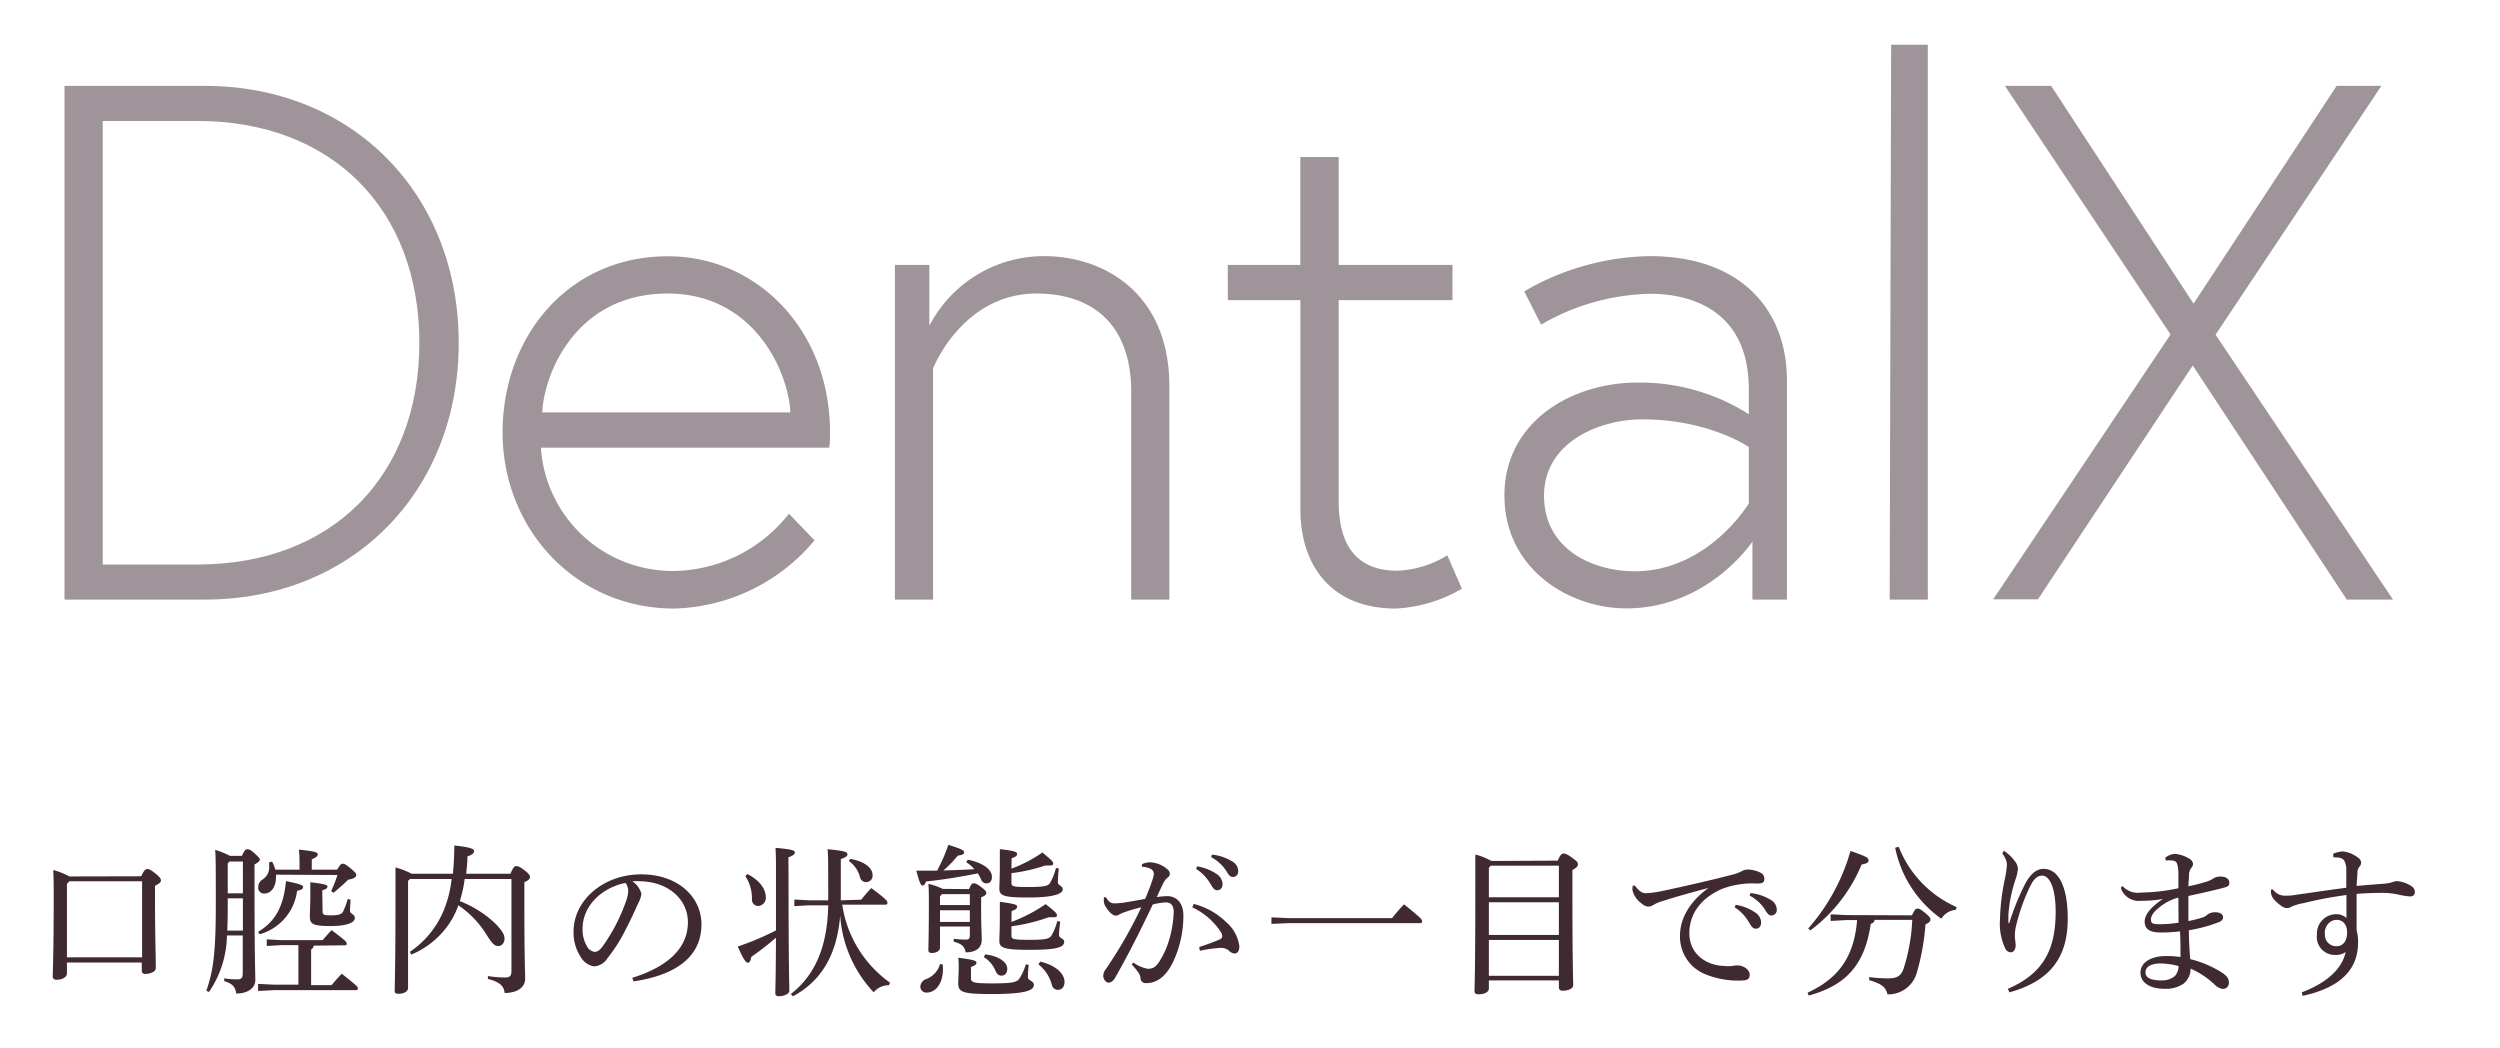 <svg xmlns="http://www.w3.org/2000/svg" viewBox="0 0 310 130"><defs><style>.cls-1{fill:none;}.cls-2{opacity:0.5;}.cls-3{fill:#3f2933;}</style></defs><g id="レイヤー_2" data-name="レイヤー 2"><g id="img"><rect class="cls-1" width="310" height="130"/><g class="cls-2"><path class="cls-3" d="M25.39,10.65c18.38,0,31.49,13.47,31.49,31.85S43.77,74.35,25.39,74.35H8V10.65ZM24.48,70C41.22,70,52,59,52,42.5S41.22,15,24.48,15H12.74V70Z"/><path class="cls-3" d="M102.92,53.6a14.9,14.9,0,0,1-.09,1.91H67.07A16.38,16.38,0,0,0,83.63,70.8a18.46,18.46,0,0,0,14.2-7.1L101,67a23.41,23.41,0,0,1-17.38,8.46c-12.38,0-21.3-10-21.3-21.84s8.1-21.84,20.48-21.84C93.82,31.76,102.92,40.86,102.92,53.6ZM98,51.14c-.18-4.73-4.28-14.74-15.2-14.74-11.56,0-15.38,10.19-15.56,14.74Z"/><path class="cls-3" d="M145,47.87V74.35h-4.73V48.6c0-8.56-5-12.2-11.74-12.2-9.19,0-12.83,9.28-12.83,9.28V74.35h-4.73V32.85h4.27V40.4a16,16,0,0,1,14.2-8.64C137.14,31.76,145,36.58,145,47.87Z"/><path class="cls-3" d="M152.24,32.85h9V19.47H166V32.85h14.11v4.37H166v25c0,4.64,1.64,8.55,7.28,8.55a12.79,12.79,0,0,0,6.19-1.91L181.27,73a18,18,0,0,1-8.19,2.46c-8.1,0-11.83-5.46-11.83-12.28V37.22h-9Z"/><path class="cls-3" d="M221.58,47.14V74.35H217.3V67.16s-5.46,8.28-15.65,8.28c-7,0-15.1-4.82-15.1-14s8.37-14,16.47-14a25.09,25.09,0,0,1,13.83,3.92v-3.1c0-10.1-7.64-11.83-12.19-11.83a28,28,0,0,0-13.56,3.82L189,36.13a31.87,31.87,0,0,1,15.56-4.37C216.12,31.76,221.58,38.68,221.58,47.14Zm-4.73,15.29v-7S211.94,52,203.65,52c-5.46,0-12.19,2.91-12.19,9.47s5.92,9.37,11.28,9.37C211.84,70.8,216.85,62.43,216.85,62.43Z"/><path class="cls-3" d="M234.5,5.55h4.55v68.8h-4.73Z"/><path class="cls-3" d="M271.9,45.32l-19.2,29h-5.55l22-32.85L248.61,10.65h5.73l17.66,27,17.74-27h5.55L274.73,41.5l22,32.85H291Z"/></g><path class="cls-3" d="M17.52,108.66c.34-.78.54-.9.74-.9s.42.08,1,.54.7.7.7.88-.18.38-.74.66v1.38c0,4.71.1,7.19.1,8.83,0,.44-.7.72-1.3.72a.39.39,0,0,1-.44-.42v-1H8.3v1.36c0,.44-.56.78-1.28.78-.32,0-.48-.14-.48-.38,0-.52.12-3.18.12-9.89,0-1.1,0-2.28-.06-3.34a9,9,0,0,1,2,.8Zm-8.94.62-.28.34v9.09h9.32v-9.43Z"/><path class="cls-3" d="M28.14,116A12.76,12.76,0,0,1,25.92,123l-.34-.14c.9-2.52,1.18-4.92,1.18-10.67,0-5,0-5.76-.08-6.8a10,10,0,0,1,1.84.74H30c.3-.7.46-.82.66-.82s.36,0,.9.5.66.62.66.78-.18.36-.66.6v2.06c0,9.77.1,11.33.1,12.29s-.92,1.66-2.36,1.66c-.14-.78-.38-1.2-1.5-1.54l0-.34a11.58,11.58,0,0,0,1.58.12c.58,0,.72-.16.72-.82V116Zm.1-4.61v1q0,1.68-.06,3h1.94v-4Zm1.88-4.56H28.46l-.22.22v3.72h1.88Zm8.78,10.43a.53.53,0,0,1-.32.46v4.44h2.54c.36-.44.74-.88,1.26-1.42,1.78,1.42,2,1.62,2,1.8s-.1.24-.32.24H34l-2,.1V122l2,.1H37v-4.9H34.88l-1.8.1v-.82l1.8.1H40c.36-.4.7-.82,1.12-1.24C42.82,116.61,43,116.81,43,117s-.12.22-.32.22ZM32,115.55c2.1-1.24,3.18-3.15,3.46-6.29,1.88.38,2.12.52,2.12.74s-.16.34-.74.46a6.44,6.44,0,0,1-4.64,5.39Zm2.22-7.09a1.94,1.94,0,0,1,0,.34c0,1.12-.56,2-1.46,2a.71.71,0,0,1-.74-.76,1.12,1.12,0,0,1,.56-1,1.75,1.75,0,0,0,.8-1.5c0-.18,0-.42,0-.62l.36-.08a4.61,4.61,0,0,1,.4,1h3v-.68c0-.6,0-1.1-.08-1.8,2.08.2,2.34.34,2.34.58s-.18.36-.74.62v1.28h3.14c.4-.66.52-.74.7-.74s.36.06,1,.6.68.64.68.82-.22.44-1,.56c-.64.62-1.18,1.1-1.82,1.62l-.3-.2a14.78,14.78,0,0,0,.78-2ZM40,113c0,.42.14.5,1,.5s1.32-.08,1.54-.46a10.69,10.69,0,0,0,.58-1.56l.34.06c0,.48-.06,1-.06,1.4s.6.4.6.89-.76,1-3,1-2.58-.26-2.58-1.19c0-.58.06-1.3.06-2.82,0-.62,0-.92,0-1.42,1.88.22,2.12.34,2.12.54s-.16.32-.64.46Z"/><path class="cls-3" d="M50.6,109.22v13.29c0,.44-.54.72-1.18.72-.34,0-.48-.1-.48-.36,0-.6.1-3.08.1-11.69,0-1.68,0-2.64,0-3.62a9.9,9.9,0,0,1,2,.78h5.12c.1-1,.16-2.14.18-3.5,2.06.22,2.44.44,2.44.7s-.18.42-.82.66c0,.76-.08,1.46-.16,2.14H63.3c.36-.86.5-.94.72-.94s.42.06,1,.5.7.68.7.86-.14.38-.7.64v2.26c0,7.49.1,8.85.1,9.69,0,1.1-1,1.78-2.54,1.78-.1-.82-.52-1.34-2.08-1.74l0-.36a14.6,14.6,0,0,0,2.08.18c.64,0,.84-.18.84-.82V109h-5.8a16.36,16.36,0,0,1-.6,2.74,13.37,13.37,0,0,1,4.54,2.92c.78.85,1,1.27,1,1.75s-.32.9-.76.9-.7-.22-1.34-1.2a12.15,12.15,0,0,0-3.62-3.85,12.12,12.12,0,0,1-.68,1.53A10.59,10.59,0,0,1,51,118.37l-.18-.34a11.47,11.47,0,0,0,4.08-4.86A14.14,14.14,0,0,0,56,109H50.84Z"/><path class="cls-3" d="M78.4,121.25c4.36-1.36,6.9-3.64,6.9-6.9,0-2.79-2.38-5-5.88-5.07a6,6,0,0,0-1,0,2.82,2.82,0,0,1,1.12,1.56,3.45,3.45,0,0,1-.42,1.2c-.28.64-.9,2-1.64,3.43a20,20,0,0,1-2.16,3.36,2.13,2.13,0,0,1-1.62,1,2.23,2.23,0,0,1-1.58-1,5.49,5.49,0,0,1-1-3.3c0-3.89,3.68-7.11,8.4-7.11,4.48,0,7.46,2.74,7.46,6.21,0,4.36-3.74,6.38-8.42,7.06Zm-6.16-6.1a4.07,4.07,0,0,0,.66,2.38,1.23,1.23,0,0,0,.84.5c.3,0,.62-.16,1-.7a22.1,22.1,0,0,0,2.84-5.45,4.31,4.31,0,0,0,.32-1.4,1.69,1.69,0,0,0-.34-1C74.54,110.1,72.24,112.38,72.24,115.15Z"/><path class="cls-3" d="M97.78,108.44c0,11.69.1,13.69.1,14.43,0,.34-.6.66-1.3.66-.3,0-.44-.12-.44-.38,0-.56.06-1.72.08-6.88a32.85,32.85,0,0,1-3.06,2.38c-.08.48-.2.72-.42.72s-.46-.2-1.26-2a34.36,34.36,0,0,0,4.74-2c0-1.83,0-4.11,0-7,0-1.6,0-2.36-.06-3.24,2.16.2,2.4.34,2.4.56s-.12.36-.8.62Zm-5.1-.06c1.52.78,2.28,1.86,2.28,2.9a1,1,0,0,1-.94,1.06.77.77,0,0,1-.78-.8,5,5,0,0,0-.82-2.9Zm14.12,3.18a17.34,17.34,0,0,1,1.24-1.44c1.9,1.42,2,1.6,2,1.82s-.12.24-.3.24h-5.3a14.44,14.44,0,0,0,5.92,9.67l-.14.32a2.36,2.36,0,0,0-1.88.88,15.4,15.4,0,0,1-4.16-9.51c-.4,5-2.46,8.19-5.86,10l-.26-.28c2.94-2.28,4.54-5.76,4.64-11h-2.4l-1.8.1v-.82l1.8.1h2.4c0-4.74,0-5.5-.08-6.34,2.22.22,2.46.36,2.46.62s-.16.36-.82.6v5.12Zm-1.36-5.06c1.78.32,2.76,1.14,2.76,2a.8.8,0,0,1-.82.88.76.76,0,0,1-.74-.62,3.64,3.64,0,0,0-1.38-2Z"/><path class="cls-3" d="M120,106.6c2,.4,3,1.28,3,2.12,0,.54-.26.82-.7.82a.69.69,0,0,1-.64-.48,4.05,4.05,0,0,0-.42-.76c-2,.4-4.36.8-6.4,1-.16.36-.24.5-.44.5s-.34-.2-.78-1.84c.86,0,1.72,0,2.58,0a21.82,21.82,0,0,0,1.4-3.2c1.8.56,1.94.7,1.94.94s-.16.3-.78.4a14,14,0,0,1-1.78,1.84l2.3-.08,1.54-.08a4.75,4.75,0,0,0-1-.86Zm-3.1,13c.2,2.22-.82,3.48-2,3.48a.74.74,0,0,1-.78-.74,1.05,1.05,0,0,1,.74-.94,2.76,2.76,0,0,0,1.7-1.86Zm3.26-9.35c.26-.62.38-.72.58-.72s.38.06.92.46.64.56.64.76-.16.32-.64.52v1.24c0,2.61.08,3.39.08,4,0,1-.68,1.58-2,1.58-.12-.72-.5-1.08-1.48-1.32l0-.36a13.48,13.48,0,0,0,1.5.1c.38,0,.5-.14.5-.48v-1.14h-3.7v2.6c0,.42-.44.68-1,.68-.32,0-.44-.12-.44-.36,0-.56.06-2.1.06-5.63,0-1.22,0-1.92-.06-2.58a7.4,7.4,0,0,1,1.76.62Zm-3.36.62-.24.28v1.08h3.7v-1.36Zm-.24,2v1.45h3.7v-1.45Zm11,6.77a15.22,15.22,0,0,0-.1,1.58c0,.36.74.4.74.9,0,.66-.92,1.14-5.16,1.14-3.6,0-4.22-.2-4.22-1.32,0-.5.06-1.22.06-1.86,0-.48,0-.9-.06-1.32,2.06.26,2.26.4,2.26.6s-.1.34-.68.54v1.36c0,.54.2.68,2.64.68,2.7,0,3.08-.16,3.42-.68a6.53,6.53,0,0,0,.74-1.68Zm-5.4-1.3c1.76.22,2.74,1,2.74,1.78,0,.52-.26.86-.74.86-.32,0-.56-.22-.72-.6a3.62,3.62,0,0,0-1.44-1.7Zm3.26-10.63a17,17,0,0,0,3.84-2c1.2,1,1.34,1.16,1.34,1.36s-.12.26-.52.26c-.14,0-.3,0-.5,0a20.52,20.52,0,0,1-4.16.94v1.2c0,.44.14.52,2.14.52s2.44-.16,2.64-.5a7.22,7.22,0,0,0,.74-1.86l.36.06a13.2,13.2,0,0,0-.12,1.74c0,.36.6.4.6.86s-.86,1-4.26,1c-3,0-3.6-.2-3.6-1.1,0-.5.06-1.3.06-3,0-.86,0-1.38,0-1.9,1.92.22,2.14.38,2.14.58s-.06.34-.68.56Zm0,6.61a19.38,19.38,0,0,0,4.24-2.21c1.26,1,1.4,1.16,1.4,1.38s-.12.25-.48.25c-.14,0-.32,0-.54,0a22.66,22.66,0,0,1-4.62,1.12V116c0,.44.14.54,2.3.54s2.42-.18,2.68-.56a7,7,0,0,0,.7-1.76l.38.06a12.23,12.23,0,0,0-.16,1.68c0,.38.64.4.64.82,0,.64-.76,1-4.22,1-3.26,0-3.82-.22-3.82-1.14,0-.48.06-1.32.06-2.9,0-.87,0-1.39,0-1.91,1.92.24,2.14.38,2.14.58s-.06.34-.68.56Zm3.58,4.92c2.08.5,3,1.6,3,2.5,0,.62-.32,1-.82,1a.77.77,0,0,1-.76-.66,4.74,4.74,0,0,0-1.66-2.5Z"/><path class="cls-3" d="M140.52,119.35a4.48,4.48,0,0,0,1.8.78c.72,0,1-.26,1.44-.9a10.17,10.17,0,0,0,1.12-2.38,13.89,13.89,0,0,0,.66-3.73c0-1-.48-1.22-1-1.22a7.82,7.82,0,0,0-1.6.26c-1.76,3.75-3.42,6.91-4.66,9.07-.26.46-.54.62-.84.62s-.64-.44-.64-.84a1.39,1.39,0,0,1,.34-.86,55.34,55.34,0,0,0,4.38-7.65,21.8,21.8,0,0,0-2.3.69c-.22.09-.38.19-.5.25a.85.85,0,0,1-.4.1c-.32,0-.84-.46-1.26-1.18a1.38,1.38,0,0,1-.18-.76,2.31,2.31,0,0,1,0-.34l.26,0c.34.6.64.76,1.1.76a11,11,0,0,0,1.14-.1c.88-.14,1.78-.3,2.62-.46.42-1,.68-1.68.9-2.34a3.28,3.28,0,0,0,.18-.76.71.71,0,0,0-.36-.6,2.49,2.49,0,0,0-1.12-.28l0-.32a2.62,2.62,0,0,1,1-.24,3.58,3.58,0,0,1,2,.74c.34.26.46.46.46.68a.6.6,0,0,1-.3.5,2.15,2.15,0,0,0-.54.74c-.28.56-.48,1-.78,1.66a9.82,9.82,0,0,1,1.3-.12c1.16,0,2,.86,2,2.42a13.46,13.46,0,0,1-1.3,5.79c-.88,1.78-2,2.58-3.32,2.58a.64.64,0,0,1-.7-.68,1.33,1.33,0,0,0-.26-.62,6.82,6.82,0,0,0-.82-1Zm8.18-1.92c1.12-.36,1.88-.66,2.5-.92.22-.1.36-.24.36-.38a1,1,0,0,0-.22-.62,8.43,8.43,0,0,0-3.5-3l.18-.42a8.77,8.77,0,0,1,4,2.23,4.75,4.75,0,0,1,1.66,3c0,.66-.26.92-.6.92a1.19,1.19,0,0,1-.74-.4,1.55,1.55,0,0,0-1.06-.3,16.4,16.4,0,0,0-2.5.36Zm-.26-10a6,6,0,0,1,2.5,1,1.56,1.56,0,0,1,.66,1.18c0,.5-.28.78-.66.78s-.56-.3-.9-.88a5.31,5.31,0,0,0-1.72-1.76Zm1.84-1.46a6,6,0,0,1,2.54.86,1.41,1.41,0,0,1,.72,1.16.68.68,0,0,1-.66.76c-.24,0-.46-.12-.8-.72a5,5,0,0,0-1.9-1.74Z"/><path class="cls-3" d="M172.62,113.85a20.76,20.76,0,0,1,1.48-1.71c2.1,1.69,2.24,1.86,2.24,2.09s-.12.24-.32.24H159.8l-2.14.09v-.81l2.14.1Z"/><path class="cls-3" d="M193.16,106.72c.32-.74.5-.88.72-.88s.44.06,1.12.56.66.6.66.8-.18.42-.68.68v2.94c0,9,.1,10.65.1,11.35,0,.4-.6.68-1.32.68-.3,0-.46-.16-.46-.4v-.88h-8.68v1c0,.46-.56.72-1.28.72-.36,0-.5-.12-.5-.38,0-.54.1-2.18.1-12.39,0-2.7,0-3.52,0-4.56a8.4,8.4,0,0,1,2,.8Zm.14.62h-8.44l-.24.28v3.64h8.68Zm0,4.54h-8.68v4.05h8.68Zm0,4.67h-8.68V121h8.68Z"/><path class="cls-3" d="M202.74,109.84c.68.86,1,.92,1.42.92a14.1,14.1,0,0,0,2.16-.32c2.62-.56,5.56-1.22,8.56-2a4.74,4.74,0,0,0,1.06-.4,1.72,1.72,0,0,1,.78-.22,3.74,3.74,0,0,1,1.56.38.82.82,0,0,1,.5.78c0,.44-.22.58-.92.58a10.55,10.55,0,0,0-4.32.66c-2.74,1.18-4.06,3.22-4.06,5.49,0,2.72,2.26,4,4.22,4.06a4.54,4.54,0,0,0,1.16,0,2.2,2.2,0,0,1,.56-.06c.84,0,1.54.58,1.54,1.14s-.24.72-1.1.74a10.85,10.85,0,0,1-4.34-.76,5,5,0,0,1-3.2-4.82c0-2,1.08-4.13,3.54-5.91-2.14.58-3.74,1-5.72,1.64a4.68,4.68,0,0,0-1.2.52,1.06,1.06,0,0,1-.54.16,1.34,1.34,0,0,1-.8-.36,2.79,2.79,0,0,1-1.18-1.72,2.12,2.12,0,0,1,.06-.54Zm12.48,2.36a5.86,5.86,0,0,1,2.5,1,1.53,1.53,0,0,1,.66,1.18c0,.5-.28.78-.66.78s-.56-.3-.9-.88a5.33,5.33,0,0,0-1.72-1.77Zm1.84-1.46a6,6,0,0,1,2.54.86,1.41,1.41,0,0,1,.72,1.16.68.68,0,0,1-.66.76c-.24,0-.46-.12-.8-.72a5,5,0,0,0-1.9-1.74Z"/><path class="cls-3" d="M237.08,113.5c.34-.7.48-.84.68-.84s.44.12.92.51.7.64.7.85-.16.39-.62.6a28.59,28.59,0,0,1-1.08,6,3.66,3.66,0,0,1-3.64,2.68c-.18-.88-.72-1.32-2.26-1.76l0-.38a19.33,19.33,0,0,0,2.28.16c1,0,1.66-.18,2-1.26a22.88,22.88,0,0,0,1.06-6h-4.66a.56.56,0,0,1-.48.48c-.76,5.17-3.12,7.65-7.7,8.91l-.14-.36c3.74-1.72,5.76-4.32,6.14-9h-1.4l-1.88.11v-.83l1.88.1Zm-12.86,1.63a24.69,24.69,0,0,0,5.24-9.61c2.12.72,2.24.88,2.24,1.16s-.26.42-.86.52a19.42,19.42,0,0,1-6.36,8.17ZM235.44,105a13.58,13.58,0,0,0,7.18,7.48l-.1.34a2.36,2.36,0,0,0-1.8,1.1,14.27,14.27,0,0,1-5.72-8.8Z"/><path class="cls-3" d="M248.48,105.5a5,5,0,0,1,1.4,1.34,1.54,1.54,0,0,1,.34.94,5.59,5.59,0,0,1-.3,1.28,17.31,17.31,0,0,0-.88,4.42v1h.1a31.06,31.06,0,0,1,2-4.92c.66-1.2,1.38-1.82,2.26-1.82,1.82,0,3,2.12,3,6.18,0,4.61-2,7.69-7.24,9.13l-.18-.44c4.68-2,5.92-5.24,5.92-9.57,0-2.88-.72-4.46-1.68-4.46-.7,0-1.14.6-1.54,1.44a23.78,23.78,0,0,0-1.64,4.59,5.73,5.73,0,0,0-.2,1.32c0,.48.1.94.1,1.32s-.2.84-.6.84a.81.81,0,0,1-.66-.42A7.17,7.17,0,0,1,248,114a26.32,26.32,0,0,1,.62-5.08,14.59,14.59,0,0,0,.24-1.68,2,2,0,0,0-.18-.76,4.15,4.15,0,0,0-.4-.66Z"/><path class="cls-3" d="M263.18,109.86a2.59,2.59,0,0,0,2.3.82,23.26,23.26,0,0,0,4.64-.54c0-.66,0-1.22,0-1.8a4.43,4.43,0,0,0-.16-1.24c-.08-.22-.24-.38-.7-.4a4,4,0,0,0-.7,0l-.08-.32a2,2,0,0,1,1.26-.5,4.14,4.14,0,0,1,1.7.58.87.87,0,0,1,.5.66.75.75,0,0,1-.22.5,1.49,1.49,0,0,0-.28.8c0,.44-.06.86-.08,1.48a21.68,21.68,0,0,0,2.26-.58,3.06,3.06,0,0,0,.82-.38,1.6,1.6,0,0,1,1-.24c.56,0,1,.3,1,.74s-.2.5-.78.66c-1.1.3-2.56.62-4.3,1v3.11a13.69,13.69,0,0,0,1.92-.5,1.72,1.72,0,0,0,.48-.33,1.6,1.6,0,0,1,.9-.26c.68,0,1,.28,1,.59s-.16.48-.54.64a17.87,17.87,0,0,1-3.7,1c0,1.2.08,2.4.16,3.58a13.32,13.32,0,0,1,3.8,1.58c.74.46,1,.84,1,1.3a.75.75,0,0,1-.74.82,1.7,1.7,0,0,1-1-.52,10.57,10.57,0,0,0-3-2,2.4,2.4,0,0,1-.9,1.88,3.83,3.83,0,0,1-2.32.62c-1.78,0-3-.72-3-2s1.32-2.06,3.2-2.06a11.59,11.59,0,0,1,1.76.12c0-1.12,0-2.14-.06-3.18a19.22,19.22,0,0,1-2.38.14c-1.4,0-2-.44-2-1.36s.86-1.85,2.24-2.79v0a15.59,15.59,0,0,1-2.72.22,2.31,2.31,0,0,1-2.48-1.62Zm4.72,9.61c-1.18,0-1.86.42-1.86,1.1s.66,1,2,1a2.36,2.36,0,0,0,1.66-.56,1.81,1.81,0,0,0,.44-1.22A8.71,8.71,0,0,0,267.9,119.47Zm2.22-8.17a6.15,6.15,0,0,0-2.32,1.18c-.7.54-1.08,1.06-1.08,1.52s.16.58.84.6a14.26,14.26,0,0,0,2.58-.19C270.14,113.4,270.12,112.3,270.12,111.3Z"/><path class="cls-3" d="M289.3,105.88a3.08,3.08,0,0,1,1.3-.3,3.91,3.91,0,0,1,1.86.82.75.75,0,0,1,.32.56.76.76,0,0,1-.22.52,1.15,1.15,0,0,0-.24.72c0,.44-.08,1-.1,1.66,1.44-.14,2.42-.2,3.4-.28a4.53,4.53,0,0,0,1.06-.2,2,2,0,0,1,.52-.12,3.71,3.71,0,0,1,1.84.64.82.82,0,0,1,.4.72c0,.34-.22.54-.6.54a9.31,9.31,0,0,1-1.56-.26,10.42,10.42,0,0,0-2.24-.18q-1.14,0-2.82.12c0,1.26,0,2.7,0,4.49a5.61,5.61,0,0,1,.18,1.54c0,3.84-2.86,5.74-6.88,6.62l-.1-.44c3.12-1.18,5-2.92,5.44-5a2,2,0,0,1-1.22.36,2.23,2.23,0,0,1-2.34-2.52,2.4,2.4,0,0,1,2.36-2.53,1.86,1.86,0,0,1,1.3.47c0-1,0-1.81,0-2.85-1.88.26-3.62.58-5.28,1a6.88,6.88,0,0,0-1.48.42,1.19,1.19,0,0,1-.56.2,1.18,1.18,0,0,1-.72-.24,5.4,5.4,0,0,1-1-.9,1.52,1.52,0,0,1-.32-.76,3.11,3.11,0,0,1,0-.4l.26,0a1.82,1.82,0,0,0,.7.6,1.85,1.85,0,0,0,.88.16c.3,0,.68,0,1.08-.08,2.14-.3,4.12-.6,6.42-.9,0-.78,0-1.46,0-2.18a2.31,2.31,0,0,0-.24-1.16c-.2-.32-.58-.44-1.34-.42Zm-1,9.89a1.39,1.39,0,0,0,1.42,1.56c.7,0,1.28-.48,1.32-1.62s-.6-1.65-1.32-1.65S288.26,114.73,288.26,115.77Z"/></g></g></svg>